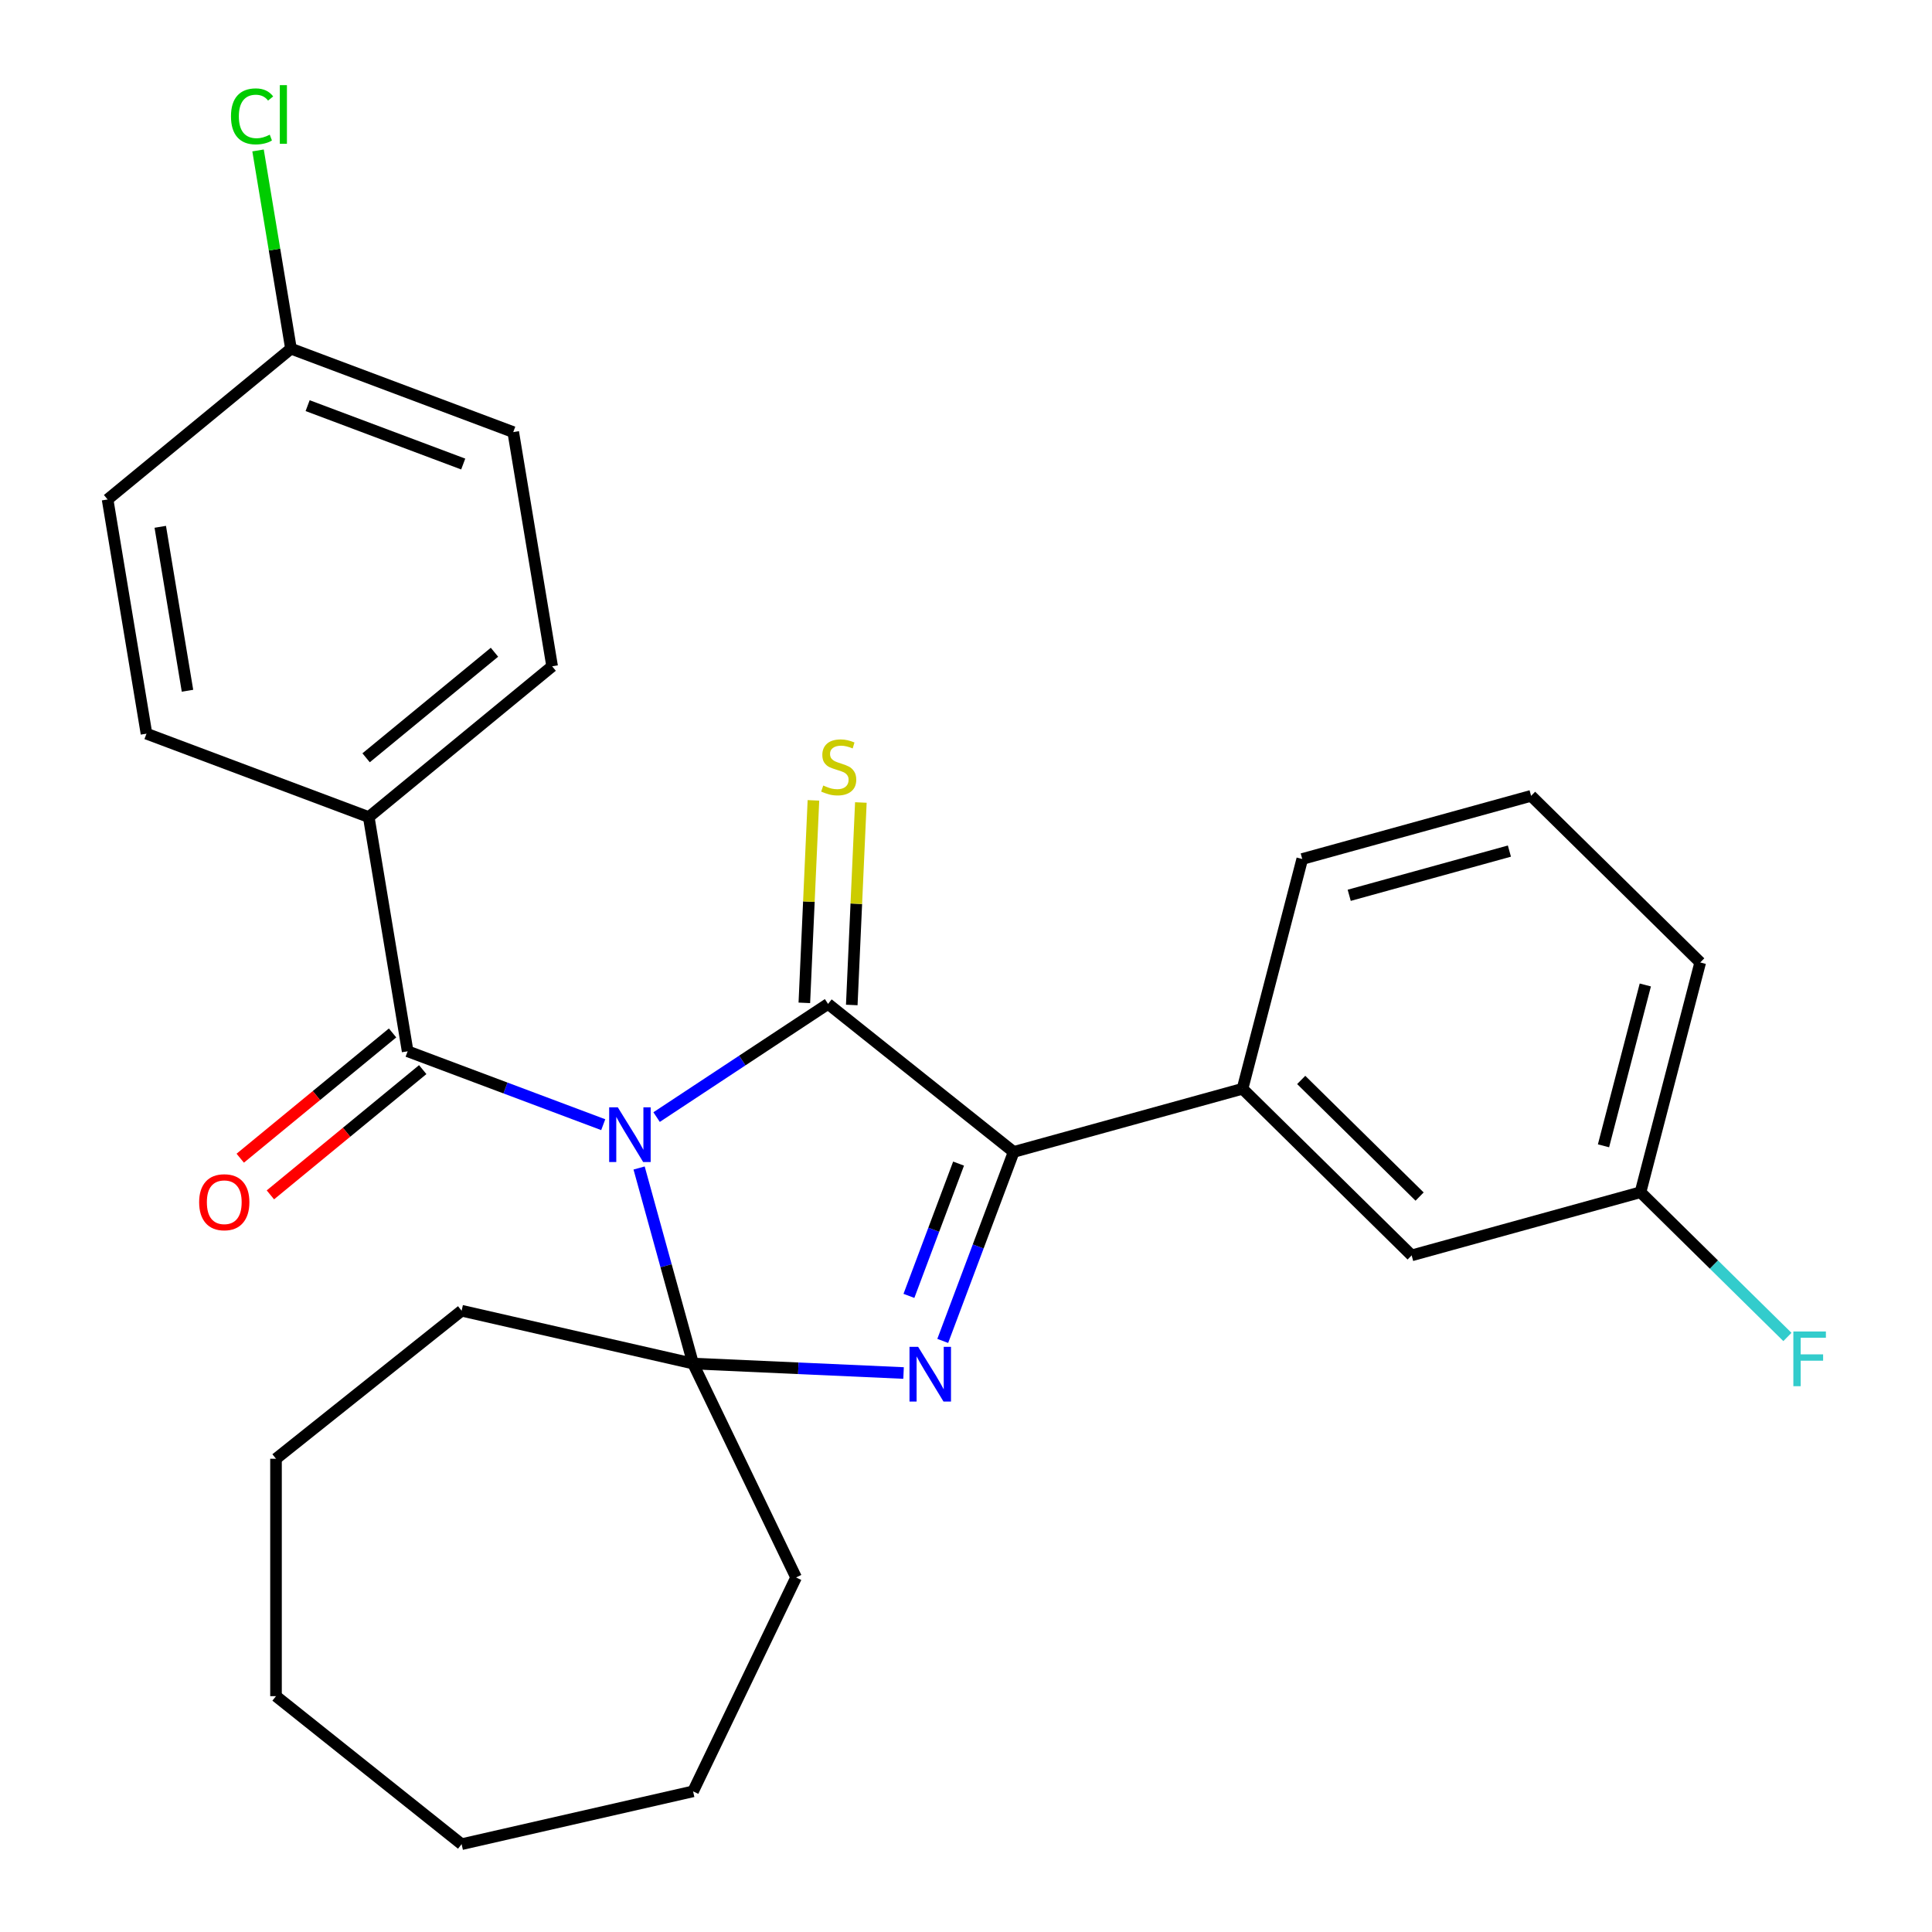 <?xml version='1.0' encoding='iso-8859-1'?>
<svg version='1.1' baseProfile='full'
              xmlns='http://www.w3.org/2000/svg'
                      xmlns:rdkit='http://www.rdkit.org/xml'
                      xmlns:xlink='http://www.w3.org/1999/xlink'
                  xml:space='preserve'
width='1000px' height='1000px' viewBox='0 0 1000 1000'>
<!-- END OF HEADER -->
<rect style='opacity:1.0;fill:#FFFFFF;stroke:none' width='1000' height='1000' x='0' y='0'> </rect>
<path class='bond-0' d='M 339.856,578.203 L 384.227,548.914' style='fill:none;fill-rule:evenodd;stroke:#0000FF;stroke-width:6px;stroke-linecap:butt;stroke-linejoin:miter;stroke-opacity:1' />
<path class='bond-0' d='M 384.227,548.914 L 428.598,519.624' style='fill:none;fill-rule:evenodd;stroke:#000000;stroke-width:6px;stroke-linecap:butt;stroke-linejoin:miter;stroke-opacity:1' />
<path class='bond-1' d='M 330.8,604.552 L 344.767,655.163' style='fill:none;fill-rule:evenodd;stroke:#0000FF;stroke-width:6px;stroke-linecap:butt;stroke-linejoin:miter;stroke-opacity:1' />
<path class='bond-1' d='M 344.767,655.163 L 358.735,705.774' style='fill:none;fill-rule:evenodd;stroke:#000000;stroke-width:6px;stroke-linecap:butt;stroke-linejoin:miter;stroke-opacity:1' />
<path class='bond-4' d='M 312.232,582.136 L 261.614,563.139' style='fill:none;fill-rule:evenodd;stroke:#0000FF;stroke-width:6px;stroke-linecap:butt;stroke-linejoin:miter;stroke-opacity:1' />
<path class='bond-4' d='M 261.614,563.139 L 210.997,544.142' style='fill:none;fill-rule:evenodd;stroke:#000000;stroke-width:6px;stroke-linecap:butt;stroke-linejoin:miter;stroke-opacity:1' />
<path class='bond-3' d='M 428.598,519.624 L 524.672,596.24' style='fill:none;fill-rule:evenodd;stroke:#000000;stroke-width:6px;stroke-linecap:butt;stroke-linejoin:miter;stroke-opacity:1' />
<path class='bond-6' d='M 440.874,520.176 L 443.228,467.772' style='fill:none;fill-rule:evenodd;stroke:#000000;stroke-width:6px;stroke-linecap:butt;stroke-linejoin:miter;stroke-opacity:1' />
<path class='bond-6' d='M 443.228,467.772 L 445.581,415.369' style='fill:none;fill-rule:evenodd;stroke:#CCCC00;stroke-width:6px;stroke-linecap:butt;stroke-linejoin:miter;stroke-opacity:1' />
<path class='bond-6' d='M 416.323,519.073 L 418.676,466.669' style='fill:none;fill-rule:evenodd;stroke:#000000;stroke-width:6px;stroke-linecap:butt;stroke-linejoin:miter;stroke-opacity:1' />
<path class='bond-6' d='M 418.676,466.669 L 421.029,414.266' style='fill:none;fill-rule:evenodd;stroke:#CCCC00;stroke-width:6px;stroke-linecap:butt;stroke-linejoin:miter;stroke-opacity:1' />
<path class='bond-2' d='M 358.735,705.774 L 413.209,708.221' style='fill:none;fill-rule:evenodd;stroke:#000000;stroke-width:6px;stroke-linecap:butt;stroke-linejoin:miter;stroke-opacity:1' />
<path class='bond-2' d='M 413.209,708.221 L 467.682,710.667' style='fill:none;fill-rule:evenodd;stroke:#0000FF;stroke-width:6px;stroke-linecap:butt;stroke-linejoin:miter;stroke-opacity:1' />
<path class='bond-12' d='M 358.735,705.774 L 412.052,816.488' style='fill:none;fill-rule:evenodd;stroke:#000000;stroke-width:6px;stroke-linecap:butt;stroke-linejoin:miter;stroke-opacity:1' />
<path class='bond-13' d='M 358.735,705.774 L 238.933,678.43' style='fill:none;fill-rule:evenodd;stroke:#000000;stroke-width:6px;stroke-linecap:butt;stroke-linejoin:miter;stroke-opacity:1' />
<path class='bond-27' d='M 487.961,694.055 L 506.317,645.148' style='fill:none;fill-rule:evenodd;stroke:#0000FF;stroke-width:6px;stroke-linecap:butt;stroke-linejoin:miter;stroke-opacity:1' />
<path class='bond-27' d='M 506.317,645.148 L 524.672,596.24' style='fill:none;fill-rule:evenodd;stroke:#000000;stroke-width:6px;stroke-linecap:butt;stroke-linejoin:miter;stroke-opacity:1' />
<path class='bond-27' d='M 470.459,670.748 L 483.307,636.512' style='fill:none;fill-rule:evenodd;stroke:#0000FF;stroke-width:6px;stroke-linecap:butt;stroke-linejoin:miter;stroke-opacity:1' />
<path class='bond-27' d='M 483.307,636.512 L 496.156,602.277' style='fill:none;fill-rule:evenodd;stroke:#000000;stroke-width:6px;stroke-linecap:butt;stroke-linejoin:miter;stroke-opacity:1' />
<path class='bond-5' d='M 524.672,596.24 L 643.126,563.549' style='fill:none;fill-rule:evenodd;stroke:#000000;stroke-width:6px;stroke-linecap:butt;stroke-linejoin:miter;stroke-opacity:1' />
<path class='bond-7' d='M 210.997,544.142 L 190.866,422.919' style='fill:none;fill-rule:evenodd;stroke:#000000;stroke-width:6px;stroke-linecap:butt;stroke-linejoin:miter;stroke-opacity:1' />
<path class='bond-8' d='M 203.192,534.65 L 163.77,567.065' style='fill:none;fill-rule:evenodd;stroke:#000000;stroke-width:6px;stroke-linecap:butt;stroke-linejoin:miter;stroke-opacity:1' />
<path class='bond-8' d='M 163.77,567.065 L 124.348,599.48' style='fill:none;fill-rule:evenodd;stroke:#FF0000;stroke-width:6px;stroke-linecap:butt;stroke-linejoin:miter;stroke-opacity:1' />
<path class='bond-8' d='M 218.801,553.634 L 179.379,586.049' style='fill:none;fill-rule:evenodd;stroke:#000000;stroke-width:6px;stroke-linecap:butt;stroke-linejoin:miter;stroke-opacity:1' />
<path class='bond-8' d='M 179.379,586.049 L 139.957,618.463' style='fill:none;fill-rule:evenodd;stroke:#FF0000;stroke-width:6px;stroke-linecap:butt;stroke-linejoin:miter;stroke-opacity:1' />
<path class='bond-9' d='M 643.126,563.549 L 730.665,649.788' style='fill:none;fill-rule:evenodd;stroke:#000000;stroke-width:6px;stroke-linecap:butt;stroke-linejoin:miter;stroke-opacity:1' />
<path class='bond-9' d='M 673.505,558.977 L 734.782,619.344' style='fill:none;fill-rule:evenodd;stroke:#000000;stroke-width:6px;stroke-linecap:butt;stroke-linejoin:miter;stroke-opacity:1' />
<path class='bond-20' d='M 643.126,563.549 L 674.042,444.619' style='fill:none;fill-rule:evenodd;stroke:#000000;stroke-width:6px;stroke-linecap:butt;stroke-linejoin:miter;stroke-opacity:1' />
<path class='bond-10' d='M 190.866,422.919 L 285.783,344.875' style='fill:none;fill-rule:evenodd;stroke:#000000;stroke-width:6px;stroke-linecap:butt;stroke-linejoin:miter;stroke-opacity:1' />
<path class='bond-10' d='M 189.495,392.229 L 255.937,337.598' style='fill:none;fill-rule:evenodd;stroke:#000000;stroke-width:6px;stroke-linecap:butt;stroke-linejoin:miter;stroke-opacity:1' />
<path class='bond-11' d='M 190.866,422.919 L 75.819,379.742' style='fill:none;fill-rule:evenodd;stroke:#000000;stroke-width:6px;stroke-linecap:butt;stroke-linejoin:miter;stroke-opacity:1' />
<path class='bond-14' d='M 730.665,649.788 L 849.12,617.097' style='fill:none;fill-rule:evenodd;stroke:#000000;stroke-width:6px;stroke-linecap:butt;stroke-linejoin:miter;stroke-opacity:1' />
<path class='bond-17' d='M 285.783,344.875 L 265.653,223.652' style='fill:none;fill-rule:evenodd;stroke:#000000;stroke-width:6px;stroke-linecap:butt;stroke-linejoin:miter;stroke-opacity:1' />
<path class='bond-16' d='M 75.819,379.742 L 55.689,258.519' style='fill:none;fill-rule:evenodd;stroke:#000000;stroke-width:6px;stroke-linecap:butt;stroke-linejoin:miter;stroke-opacity:1' />
<path class='bond-16' d='M 97.044,357.532 L 82.953,272.676' style='fill:none;fill-rule:evenodd;stroke:#000000;stroke-width:6px;stroke-linecap:butt;stroke-linejoin:miter;stroke-opacity:1' />
<path class='bond-23' d='M 412.052,816.488 L 358.735,927.201' style='fill:none;fill-rule:evenodd;stroke:#000000;stroke-width:6px;stroke-linecap:butt;stroke-linejoin:miter;stroke-opacity:1' />
<path class='bond-24' d='M 238.933,678.43 L 142.86,755.047' style='fill:none;fill-rule:evenodd;stroke:#000000;stroke-width:6px;stroke-linecap:butt;stroke-linejoin:miter;stroke-opacity:1' />
<path class='bond-18' d='M 849.12,617.097 L 887.143,654.555' style='fill:none;fill-rule:evenodd;stroke:#000000;stroke-width:6px;stroke-linecap:butt;stroke-linejoin:miter;stroke-opacity:1' />
<path class='bond-18' d='M 887.143,654.555 L 925.166,692.014' style='fill:none;fill-rule:evenodd;stroke:#33CCCC;stroke-width:6px;stroke-linecap:butt;stroke-linejoin:miter;stroke-opacity:1' />
<path class='bond-30' d='M 849.12,617.097 L 880.035,498.166' style='fill:none;fill-rule:evenodd;stroke:#000000;stroke-width:6px;stroke-linecap:butt;stroke-linejoin:miter;stroke-opacity:1' />
<path class='bond-30' d='M 829.971,593.074 L 851.612,509.823' style='fill:none;fill-rule:evenodd;stroke:#000000;stroke-width:6px;stroke-linecap:butt;stroke-linejoin:miter;stroke-opacity:1' />
<path class='bond-15' d='M 150.606,180.474 L 55.689,258.519' style='fill:none;fill-rule:evenodd;stroke:#000000;stroke-width:6px;stroke-linecap:butt;stroke-linejoin:miter;stroke-opacity:1' />
<path class='bond-19' d='M 150.606,180.474 L 142.086,129.169' style='fill:none;fill-rule:evenodd;stroke:#000000;stroke-width:6px;stroke-linecap:butt;stroke-linejoin:miter;stroke-opacity:1' />
<path class='bond-19' d='M 142.086,129.169 L 133.566,77.864' style='fill:none;fill-rule:evenodd;stroke:#00CC00;stroke-width:6px;stroke-linecap:butt;stroke-linejoin:miter;stroke-opacity:1' />
<path class='bond-28' d='M 150.606,180.474 L 265.653,223.652' style='fill:none;fill-rule:evenodd;stroke:#000000;stroke-width:6px;stroke-linecap:butt;stroke-linejoin:miter;stroke-opacity:1' />
<path class='bond-28' d='M 159.227,209.96 L 239.76,240.185' style='fill:none;fill-rule:evenodd;stroke:#000000;stroke-width:6px;stroke-linecap:butt;stroke-linejoin:miter;stroke-opacity:1' />
<path class='bond-21' d='M 674.042,444.619 L 792.497,411.928' style='fill:none;fill-rule:evenodd;stroke:#000000;stroke-width:6px;stroke-linecap:butt;stroke-linejoin:miter;stroke-opacity:1' />
<path class='bond-21' d='M 698.349,463.406 L 781.267,440.522' style='fill:none;fill-rule:evenodd;stroke:#000000;stroke-width:6px;stroke-linecap:butt;stroke-linejoin:miter;stroke-opacity:1' />
<path class='bond-22' d='M 792.497,411.928 L 880.035,498.166' style='fill:none;fill-rule:evenodd;stroke:#000000;stroke-width:6px;stroke-linecap:butt;stroke-linejoin:miter;stroke-opacity:1' />
<path class='bond-26' d='M 358.735,927.201 L 238.933,954.545' style='fill:none;fill-rule:evenodd;stroke:#000000;stroke-width:6px;stroke-linecap:butt;stroke-linejoin:miter;stroke-opacity:1' />
<path class='bond-25' d='M 142.86,755.047 L 142.86,877.929' style='fill:none;fill-rule:evenodd;stroke:#000000;stroke-width:6px;stroke-linecap:butt;stroke-linejoin:miter;stroke-opacity:1' />
<path class='bond-29' d='M 142.86,877.929 L 238.933,954.545' style='fill:none;fill-rule:evenodd;stroke:#000000;stroke-width:6px;stroke-linecap:butt;stroke-linejoin:miter;stroke-opacity:1' />
<path  class='atom-0' d='M 319.784 573.16
L 329.064 588.16
Q 329.984 589.64, 331.464 592.32
Q 332.944 595, 333.024 595.16
L 333.024 573.16
L 336.784 573.16
L 336.784 601.48
L 332.904 601.48
L 322.944 585.08
Q 321.784 583.16, 320.544 580.96
Q 319.344 578.76, 318.984 578.08
L 318.984 601.48
L 315.304 601.48
L 315.304 573.16
L 319.784 573.16
' fill='#0000FF'/>
<path  class='atom-3' d='M 475.234 697.128
L 484.514 712.128
Q 485.434 713.608, 486.914 716.288
Q 488.394 718.968, 488.474 719.128
L 488.474 697.128
L 492.234 697.128
L 492.234 725.448
L 488.354 725.448
L 478.394 709.048
Q 477.234 707.128, 475.994 704.928
Q 474.794 702.728, 474.434 702.048
L 474.434 725.448
L 470.754 725.448
L 470.754 697.128
L 475.234 697.128
' fill='#0000FF'/>
<path  class='atom-7' d='M 426.112 406.585
Q 426.432 406.705, 427.752 407.265
Q 429.072 407.825, 430.512 408.185
Q 431.992 408.505, 433.432 408.505
Q 436.112 408.505, 437.672 407.225
Q 439.232 405.905, 439.232 403.625
Q 439.232 402.065, 438.432 401.105
Q 437.672 400.145, 436.472 399.625
Q 435.272 399.105, 433.272 398.505
Q 430.752 397.745, 429.232 397.025
Q 427.752 396.305, 426.672 394.785
Q 425.632 393.265, 425.632 390.705
Q 425.632 387.145, 428.032 384.945
Q 430.472 382.745, 435.272 382.745
Q 438.552 382.745, 442.272 384.305
L 441.352 387.385
Q 437.952 385.985, 435.392 385.985
Q 432.632 385.985, 431.112 387.145
Q 429.592 388.265, 429.632 390.225
Q 429.632 391.745, 430.392 392.665
Q 431.192 393.585, 432.312 394.105
Q 433.472 394.625, 435.392 395.225
Q 437.952 396.025, 439.472 396.825
Q 440.992 397.625, 442.072 399.265
Q 443.192 400.865, 443.192 403.625
Q 443.192 407.545, 440.552 409.665
Q 437.952 411.745, 433.592 411.745
Q 431.072 411.745, 429.152 411.185
Q 427.272 410.665, 425.032 409.745
L 426.112 406.585
' fill='#CCCC00'/>
<path  class='atom-9' d='M 103.08 622.267
Q 103.08 615.467, 106.44 611.667
Q 109.8 607.867, 116.08 607.867
Q 122.36 607.867, 125.72 611.667
Q 129.08 615.467, 129.08 622.267
Q 129.08 629.147, 125.68 633.067
Q 122.28 636.947, 116.08 636.947
Q 109.84 636.947, 106.44 633.067
Q 103.08 629.187, 103.08 622.267
M 116.08 633.747
Q 120.4 633.747, 122.72 630.867
Q 125.08 627.947, 125.08 622.267
Q 125.08 616.707, 122.72 613.907
Q 120.4 611.067, 116.08 611.067
Q 111.76 611.067, 109.4 613.867
Q 107.08 616.667, 107.08 622.267
Q 107.08 627.987, 109.4 630.867
Q 111.76 633.747, 116.08 633.747
' fill='#FF0000'/>
<path  class='atom-19' d='M 928.238 689.175
L 945.078 689.175
L 945.078 692.415
L 932.038 692.415
L 932.038 701.015
L 943.638 701.015
L 943.638 704.295
L 932.038 704.295
L 932.038 717.495
L 928.238 717.495
L 928.238 689.175
' fill='#33CCCC'/>
<path  class='atom-20' d='M 119.555 60.231
Q 119.555 53.191, 122.835 49.511
Q 126.155 45.791, 132.435 45.791
Q 138.275 45.791, 141.395 49.911
L 138.755 52.071
Q 136.475 49.071, 132.435 49.071
Q 128.155 49.071, 125.875 51.951
Q 123.635 54.791, 123.635 60.231
Q 123.635 65.831, 125.955 68.711
Q 128.315 71.591, 132.875 71.591
Q 135.995 71.591, 139.635 69.711
L 140.755 72.711
Q 139.275 73.671, 137.035 74.231
Q 134.795 74.791, 132.315 74.791
Q 126.155 74.791, 122.835 71.031
Q 119.555 67.271, 119.555 60.231
' fill='#00CC00'/>
<path  class='atom-20' d='M 144.835 44.071
L 148.515 44.071
L 148.515 74.431
L 144.835 74.431
L 144.835 44.071
' fill='#00CC00'/>
</svg>
